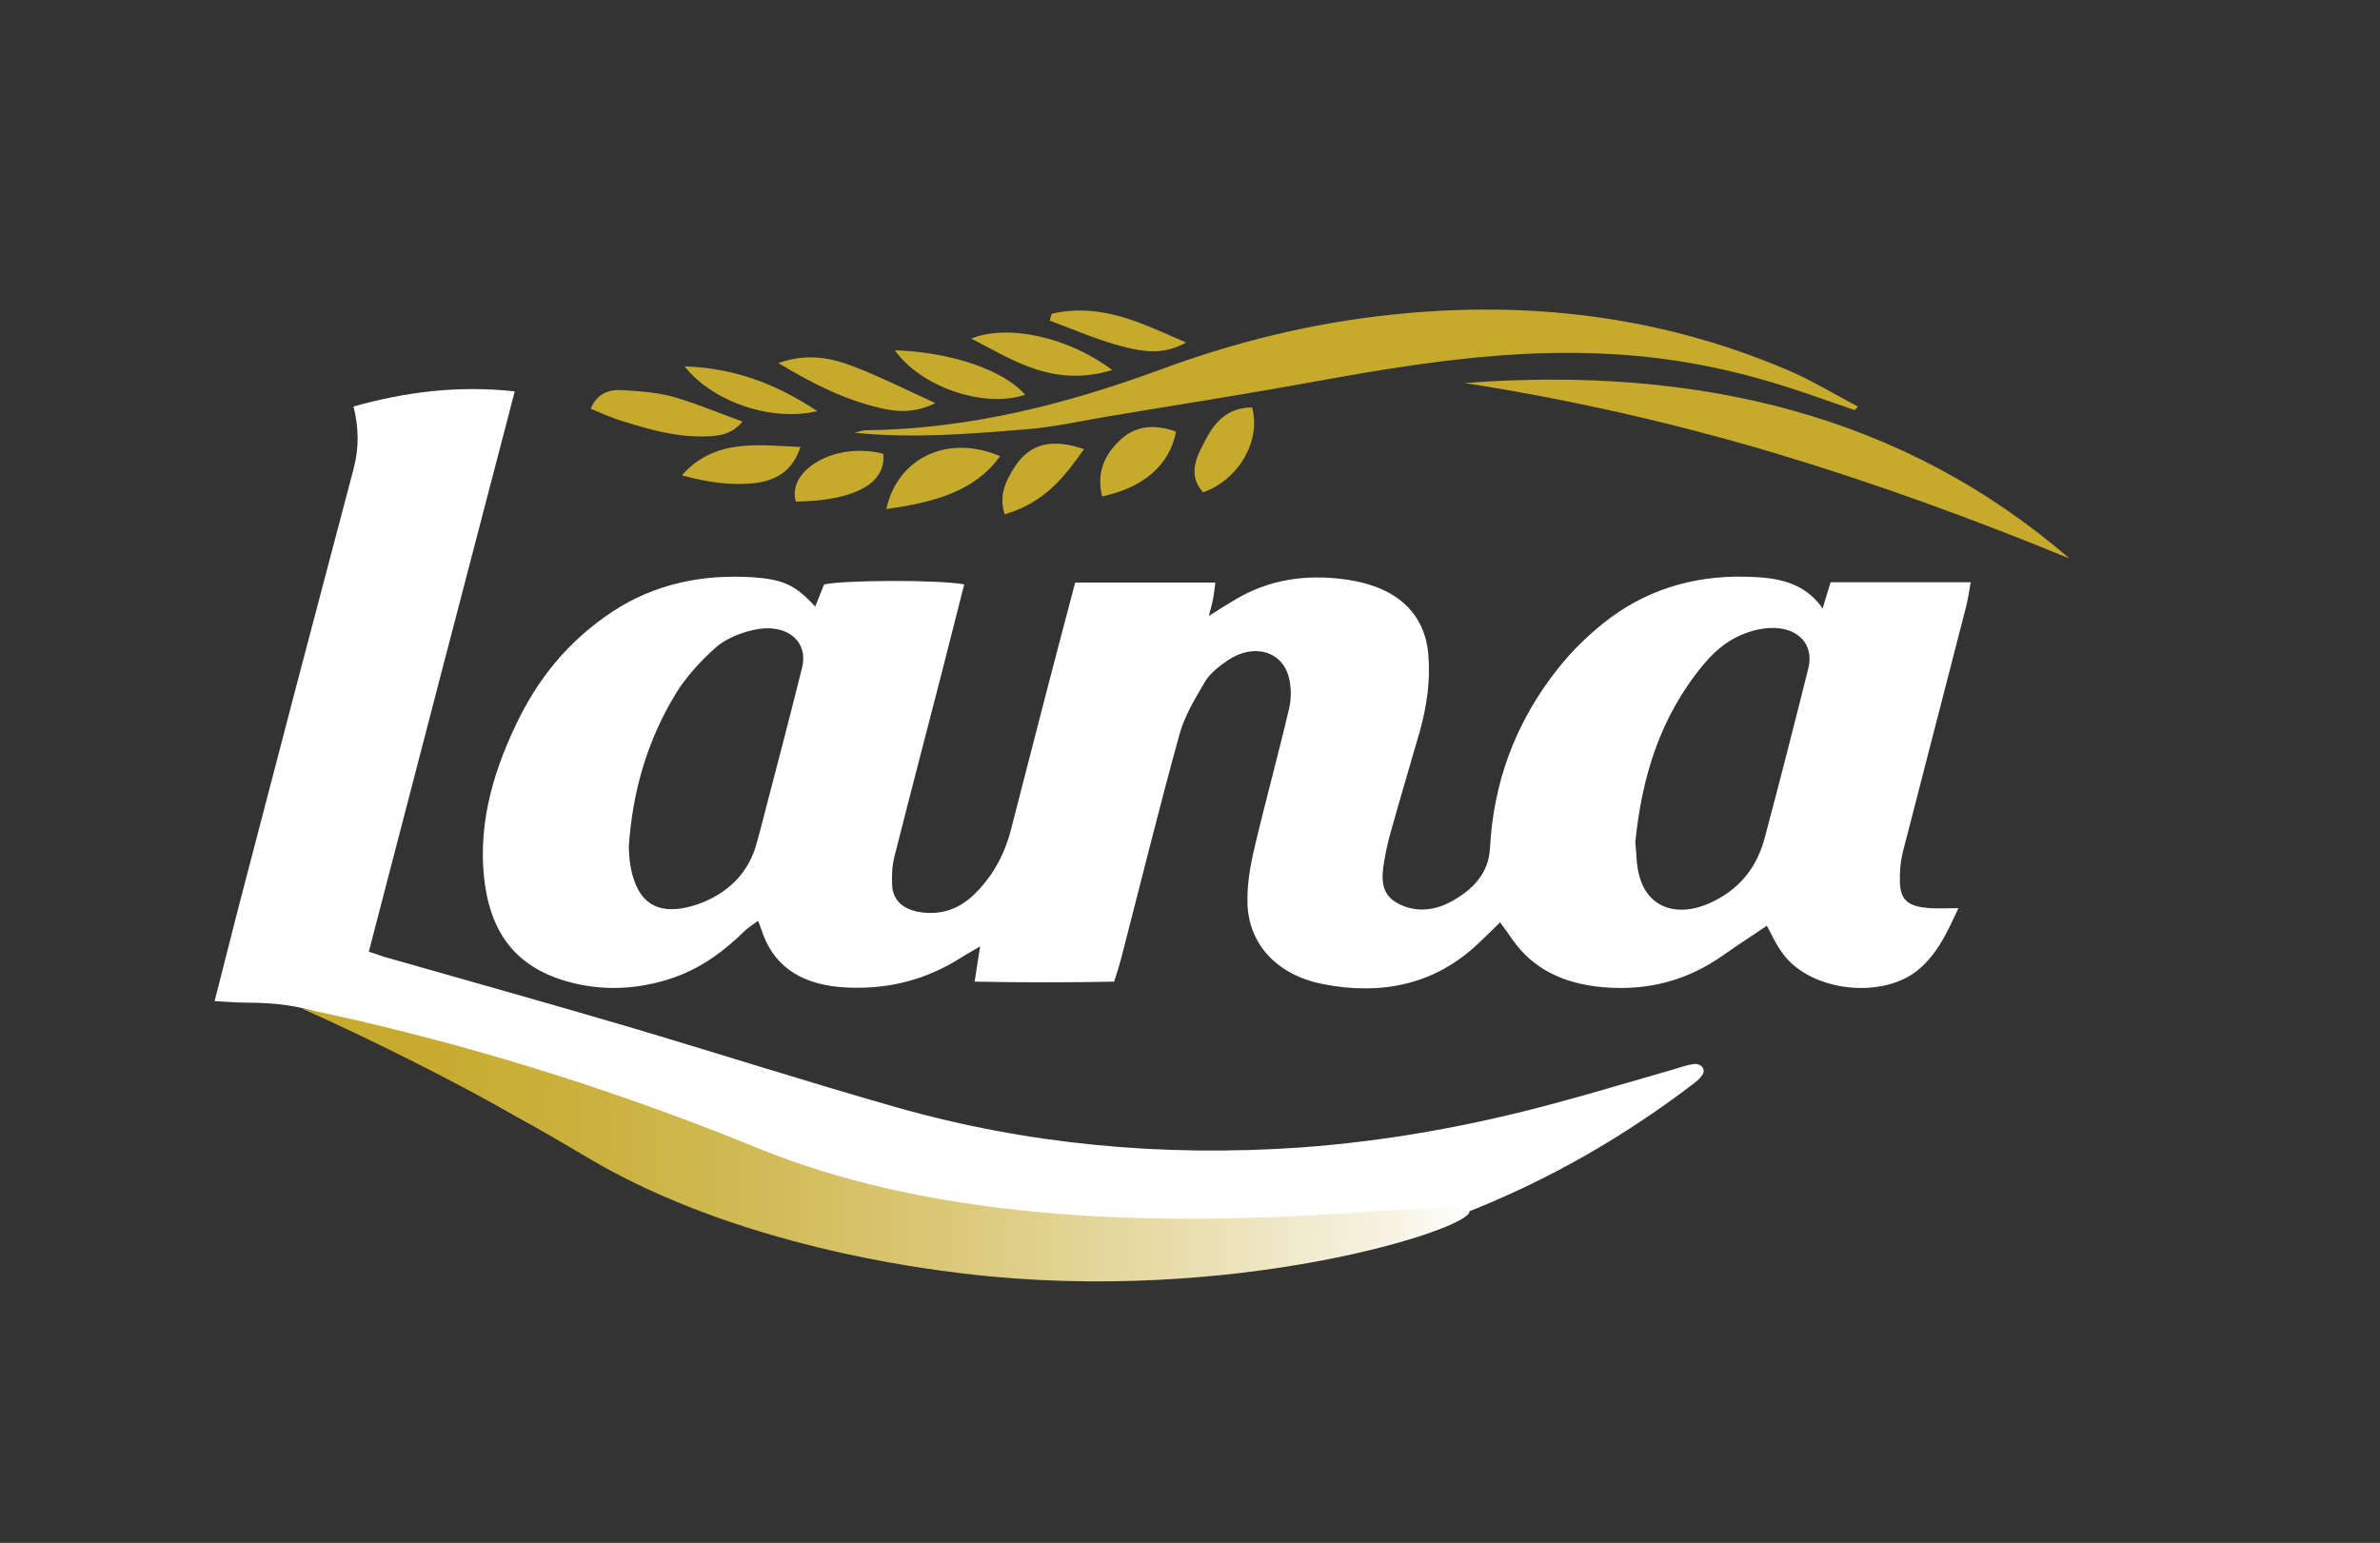 <svg xmlns="http://www.w3.org/2000/svg" width="91" height="59" viewBox="0 0 91 59" fill="none"><rect x="0" y="0" width="91" height="59" fill="#333333" stroke="none"/><path d="M67.555 35.4C67.004 35.778 66.43 36.144 65.879 36.534C64.555 37.467 63.054 37.904 61.296 37.751C59.772 37.621 58.611 37.042 57.838 35.943C57.697 35.731 57.545 35.53 57.357 35.27C56.994 35.624 56.689 35.931 56.361 36.227C54.778 37.644 52.809 38.069 50.582 37.632C48.847 37.29 47.757 36.132 47.698 34.573C47.675 33.876 47.792 33.156 47.956 32.459C48.378 30.663 48.87 28.88 49.292 27.084C49.374 26.718 49.374 26.317 49.292 25.951C49.058 24.899 47.932 24.569 46.924 25.265C46.596 25.49 46.268 25.75 46.08 26.057C45.694 26.718 45.283 27.392 45.096 28.088C44.31 30.935 43.607 33.794 42.868 36.652C42.798 36.912 42.716 37.184 42.599 37.538C40.864 37.573 39.129 37.573 37.265 37.538L37.476 36.191C37.16 36.38 36.937 36.498 36.714 36.64C35.425 37.455 33.983 37.845 32.353 37.762C30.759 37.68 29.681 37.042 29.189 35.766C29.13 35.613 29.083 35.459 28.989 35.211C28.79 35.353 28.626 35.459 28.497 35.577C27.676 36.38 26.762 37.077 25.543 37.455C24.324 37.833 23.081 37.892 21.839 37.573C19.682 37.018 18.826 35.636 18.556 33.923C18.228 31.762 18.779 29.683 19.74 27.687C20.538 26.01 21.686 24.533 23.421 23.387C25.004 22.348 26.809 21.946 28.802 22.076C29.95 22.159 30.419 22.372 31.17 23.198L31.509 22.348C32.248 22.183 35.87 22.159 36.867 22.348C36.574 23.482 36.292 24.628 35.999 25.762C35.401 28.088 34.792 30.404 34.206 32.73C34.112 33.097 34.088 33.486 34.112 33.864C34.147 34.49 34.616 34.845 35.378 34.904C36.316 34.975 36.949 34.55 37.464 33.983C38.062 33.321 38.437 32.565 38.648 31.75C39.047 30.203 39.446 28.655 39.844 27.108C40.254 25.514 40.676 23.919 41.11 22.277H46.467C46.444 22.49 46.42 22.691 46.385 22.891C46.35 23.069 46.303 23.246 46.221 23.553C46.631 23.293 46.913 23.116 47.194 22.95C48.495 22.159 49.96 21.934 51.531 22.171C53.418 22.454 54.485 23.458 54.614 25.041C54.696 26.033 54.556 27.002 54.286 27.97C53.911 29.27 53.524 30.569 53.16 31.868C53.043 32.294 52.95 32.73 52.891 33.156C52.821 33.687 52.844 34.231 53.454 34.55C54.098 34.892 54.813 34.833 55.435 34.502C56.337 34.03 56.923 33.368 56.97 32.435C57.099 29.955 57.92 27.64 59.573 25.561C60.077 24.923 60.675 24.332 61.343 23.801C62.831 22.62 64.637 22.005 66.735 22.053C67.895 22.076 68.974 22.23 69.689 23.269L69.994 22.265H75.351C75.292 22.584 75.257 22.868 75.187 23.151C74.39 26.27 73.569 29.4 72.772 32.518C72.666 32.919 72.631 33.333 72.643 33.734C72.666 34.431 72.96 34.668 73.78 34.727C74.108 34.75 74.436 34.727 74.882 34.727C74.472 35.601 74.12 36.416 73.382 37.054C72.033 38.223 69.279 37.94 68.189 36.498C67.895 36.109 67.708 35.672 67.544 35.376L67.555 35.4ZM62.527 32.211C62.574 32.636 62.562 33.049 62.667 33.439C62.972 34.739 64.191 35.152 65.563 34.443C66.653 33.888 67.204 33.038 67.473 32.045C68.048 29.884 68.599 27.734 69.138 25.573C69.419 24.474 68.493 23.777 67.169 24.084C66.266 24.297 65.633 24.805 65.117 25.431C63.429 27.474 62.773 29.789 62.527 32.199V32.211ZM24.042 32.388C24.054 32.541 24.054 32.813 24.101 33.085C24.136 33.321 24.206 33.569 24.3 33.805C24.605 34.55 25.18 34.892 26.117 34.727C26.645 34.632 27.172 34.408 27.594 34.124C28.274 33.664 28.696 33.049 28.907 32.329C29.024 31.904 29.142 31.479 29.247 31.053C29.728 29.211 30.208 27.38 30.666 25.537C30.923 24.509 30.068 23.813 28.825 24.084C28.309 24.202 27.747 24.427 27.383 24.746C26.785 25.277 26.235 25.88 25.836 26.529C24.746 28.325 24.183 30.262 24.042 32.388Z" fill="white"></path><path d="M8.206 38.282C8.592 36.782 8.932 35.4 9.296 34.018C10.691 28.655 12.097 23.293 13.516 17.942C13.727 17.151 13.727 16.383 13.516 15.544C15.508 14.989 17.49 14.729 19.682 14.966C17.806 22.147 15.954 29.258 14.102 36.392C14.348 36.475 14.524 36.534 14.7 36.593C17.794 37.479 20.901 38.341 23.984 39.251C27.407 40.267 30.806 41.353 34.241 42.334C39.258 43.763 44.427 44.247 49.702 43.881C53.008 43.645 56.243 43.054 59.397 42.204C60.944 41.79 62.456 41.33 63.992 40.892C64.238 40.822 64.484 40.727 64.742 40.692C65.047 40.645 65.246 40.892 65.082 41.117C64.988 41.259 64.836 41.377 64.695 41.483C59.514 45.428 53.5 47.932 46.467 48.7C39.117 49.492 32.189 48.334 25.601 45.594C23.058 44.531 20.69 43.243 18.345 41.897C16.575 40.892 14.735 39.971 12.918 39.038C11.839 38.483 10.644 38.341 9.39 38.341C9.038 38.341 8.674 38.306 8.182 38.282H8.206Z" fill="white"></path><path d="M70.92 15.686C69.982 15.367 69.056 15.025 68.106 14.729C66.055 14.091 63.957 13.678 61.753 13.548C57.767 13.3 53.934 13.926 50.089 14.623C47.569 15.084 45.049 15.473 42.517 15.899C41.415 16.076 40.325 16.336 39.211 16.418C37.054 16.596 34.885 16.773 32.682 16.548C32.822 16.513 32.963 16.454 33.092 16.454C37.101 16.407 40.829 15.438 44.451 14.103C47.241 13.076 50.148 12.355 53.184 12.036C58.482 11.469 63.535 12.107 68.294 14.127C69.255 14.528 70.123 15.072 71.037 15.544L70.908 15.698L70.92 15.686Z" fill="#C6AA2C"></path><path d="M55.997 14.647C64.953 13.973 72.795 15.887 79.125 21.356C75.445 19.844 71.693 18.474 67.825 17.316C63.968 16.17 60.03 15.273 55.997 14.647Z" fill="#C6AA2C"></path><path d="M22.589 15.627C22.812 15.084 23.245 14.883 23.773 14.918C24.429 14.954 25.097 15.001 25.707 15.166C26.598 15.414 27.442 15.781 28.391 16.123C27.969 16.631 27.454 16.678 26.938 16.69C25.824 16.714 24.804 16.418 23.785 16.099C23.386 15.981 23.011 15.804 22.577 15.627H22.589Z" fill="#C6AA2C"></path><path d="M33.889 19.466C34.323 17.482 36.269 16.596 38.238 17.446C37.253 18.816 35.659 19.218 33.889 19.466Z" fill="#C6AA2C"></path><path d="M29.774 13.879C30.888 13.489 31.814 13.69 32.682 14.032C33.69 14.422 34.639 14.906 35.765 15.414C34.968 15.804 34.299 15.757 33.655 15.603C32.248 15.273 31.029 14.647 29.774 13.891V13.879Z" fill="#C6AA2C"></path><path d="M42.528 14.151C40.278 14.824 38.777 13.796 37.136 12.946C38.554 12.379 40.864 12.899 42.528 14.151Z" fill="#C6AA2C"></path><path d="M26.07 18.178C27.313 16.761 28.977 17.021 30.607 17.092C30.314 17.966 29.739 18.391 28.755 18.485C27.981 18.556 27.114 18.462 26.07 18.178Z" fill="#C6AA2C"></path><path d="M34.217 13.395C36.362 13.466 38.355 14.139 39.199 15.095C37.629 15.627 35.202 14.8 34.217 13.395Z" fill="#C6AA2C"></path><path d="M44.967 16.501C44.732 17.753 43.759 18.639 42.142 18.982C41.919 18.119 42.2 17.375 42.904 16.761C43.466 16.277 44.158 16.218 44.955 16.501H44.967Z" fill="#C6AA2C"></path><path d="M30.431 19.182C30.068 18.025 31.885 16.867 33.772 17.352C33.889 18.485 32.682 19.147 30.431 19.182Z" fill="#C6AA2C"></path><path d="M46.01 18.84C45.342 18.108 45.811 17.363 46.151 16.714C46.455 16.159 46.936 15.58 47.874 15.58C48.225 16.844 47.37 18.344 45.998 18.828L46.01 18.84Z" fill="#C6AA2C"></path><path d="M38.414 19.667C38.179 18.934 38.461 18.379 38.801 17.848C39.364 16.974 40.208 16.749 41.45 17.174C40.712 18.202 39.985 19.206 38.414 19.667Z" fill="#C6AA2C"></path><path d="M40.196 12.001C42.142 11.552 43.701 12.391 45.353 13.099C44.58 13.513 43.923 13.548 42.634 13.17C41.778 12.922 40.969 12.568 40.137 12.261L40.207 12.013L40.196 12.001Z" fill="#C6AA2C"></path><path d="M26.176 14.009C28.192 14.08 29.763 14.741 31.252 15.722C29.505 16.135 27.254 15.379 26.176 14.009Z" fill="#C6AA2C"></path><path d="M11.582 38.566C14.043 39.074 17.724 39.947 22.096 41.377C25.777 42.582 28.297 43.633 29.212 43.999C40.911 48.653 56.091 45.475 56.185 46.326C56.267 46.987 47.159 49.94 36.843 48.7C35.284 48.511 28.262 47.661 22.612 44.353C22.061 44.034 20.901 43.326 19.084 42.322C15.966 40.609 13.328 39.369 11.57 38.577L11.582 38.566Z" fill="url(#paint0_linear_267_278)"></path><defs><linearGradient id="paint0_linear_267_278" x1="11.992" y1="43.597" x2="56.595" y2="44.144" gradientUnits="userSpaceOnUse"><stop stop-color="#C6AA2C"></stop><stop offset="0.11" stop-color="#C7AC31"></stop><stop offset="0.25" stop-color="#CBB240"></stop><stop offset="0.4" stop-color="#D2BC5A"></stop><stop offset="0.57" stop-color="#DCCB7E"></stop><stop offset="0.74" stop-color="#E8DDAB"></stop><stop offset="0.92" stop-color="#F7F3E3"></stop><stop offset="1" stop-color="white"></stop></linearGradient></defs></svg>